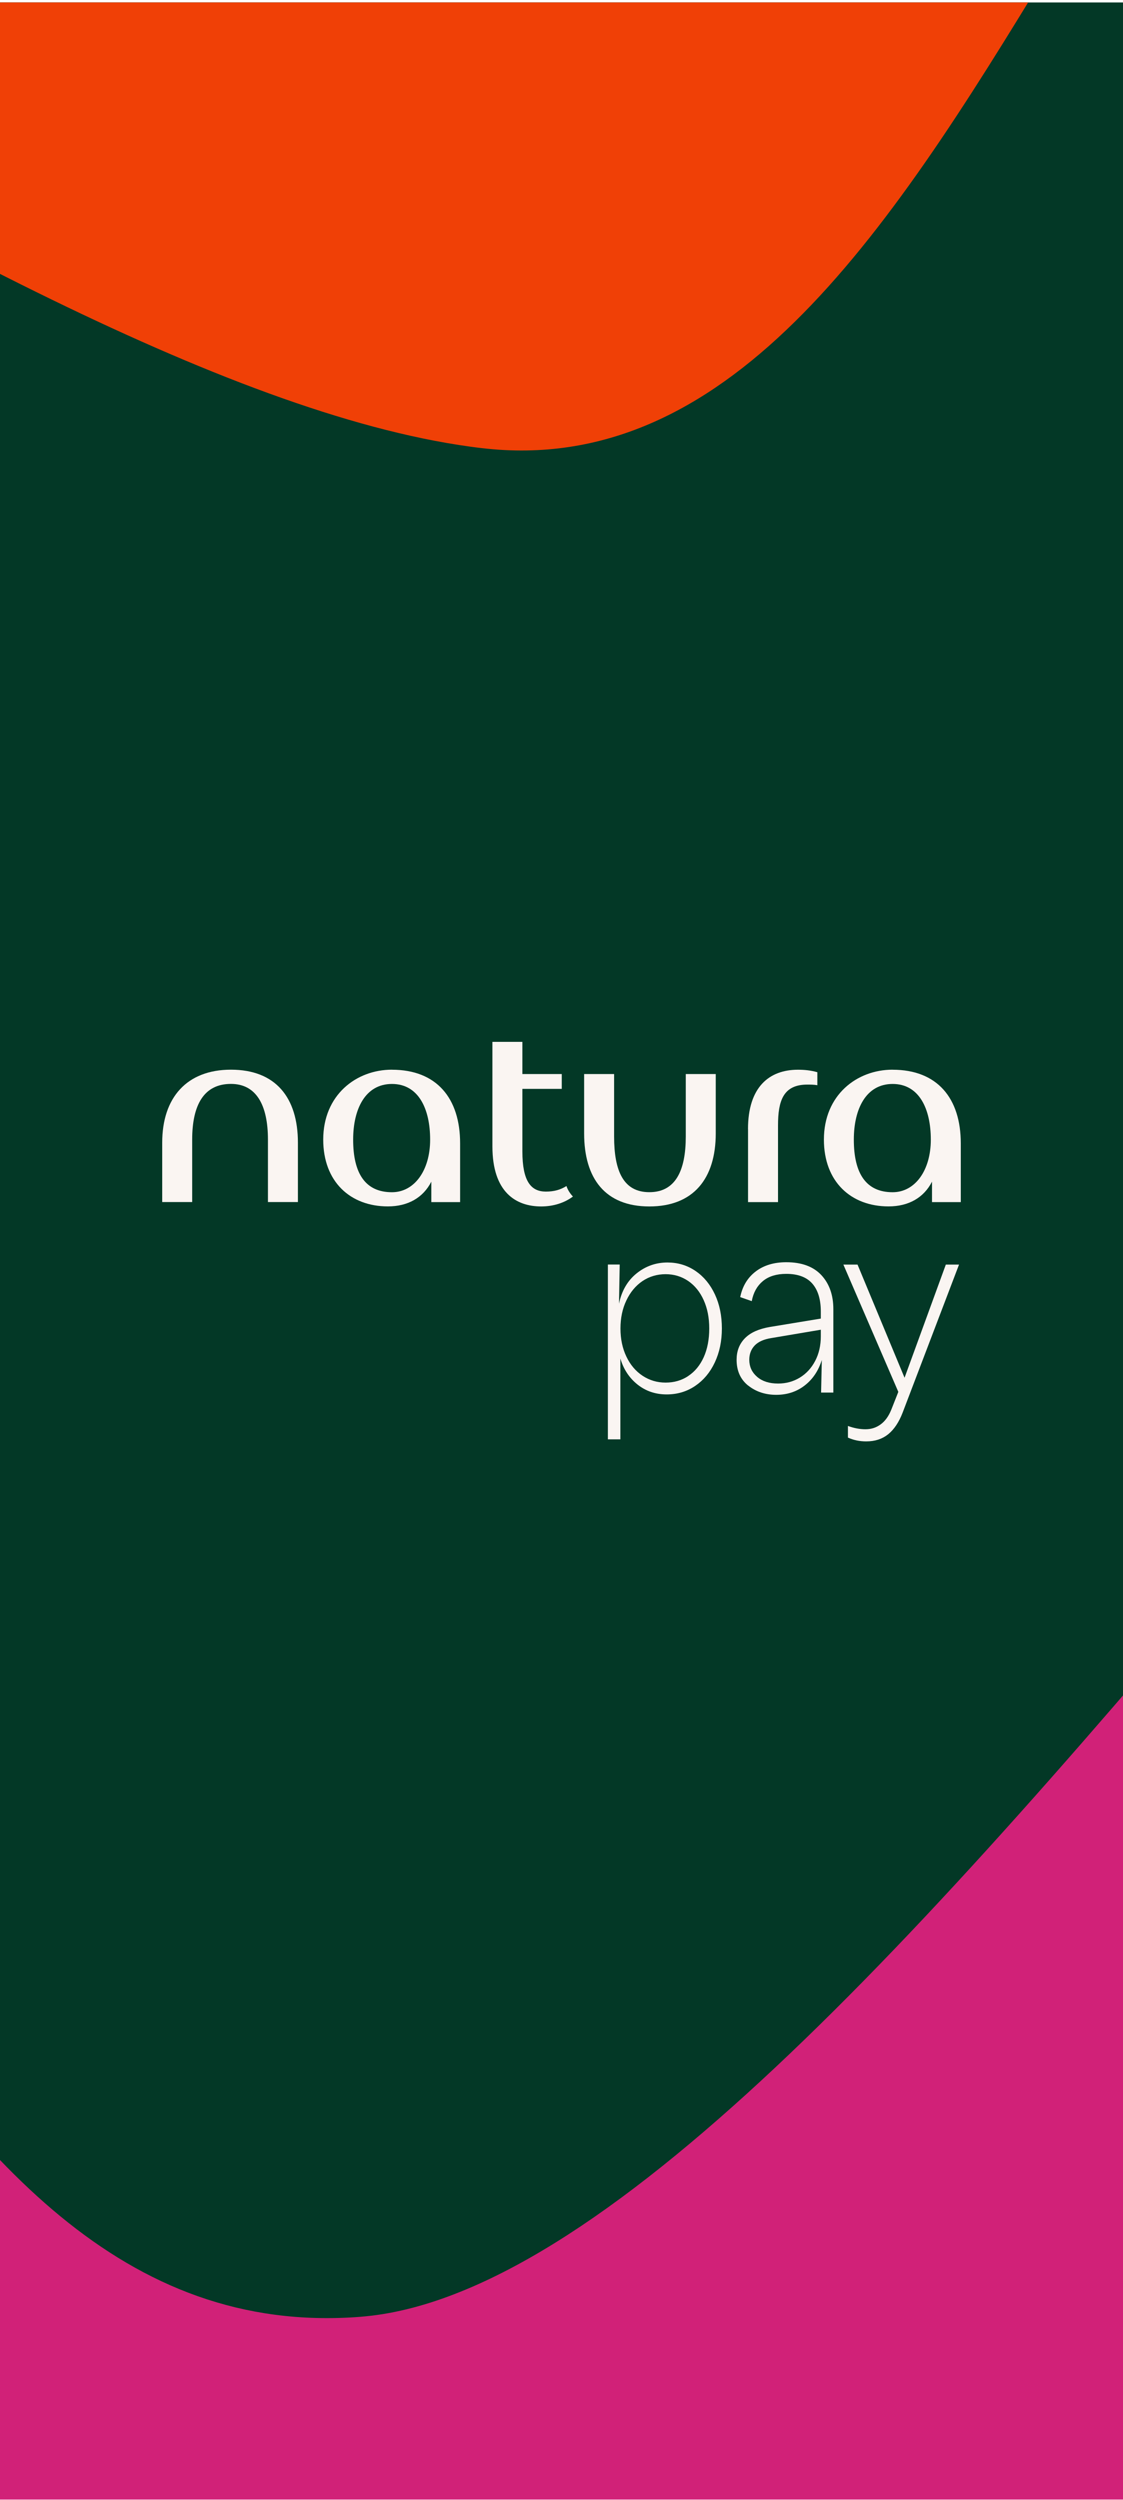 <svg width="360" height="801" viewBox="0 0 360 801" fill="none" xmlns="http://www.w3.org/2000/svg">
<g clip-path="url(#clip0_4993_6560)">
<rect width="360" height="800" transform="translate(0 0.783)" fill="#033826"/>
<path d="M745.91 176.803C746.083 179.003 746.268 181.373 746.465 183.888C746.66 186.406 746.87 189.068 747.088 191.856C747.305 194.643 747.535 197.556 747.77 200.576C748.008 203.593 748.253 206.721 748.505 209.938C748.755 213.153 749.015 216.463 749.28 219.848C749.545 223.236 749.818 226.696 750.093 230.221C750.368 233.746 750.65 237.336 750.935 240.981C751.22 244.626 751.51 248.323 751.805 252.066C752.098 255.808 752.395 259.596 752.695 263.421C752.995 267.246 753.298 271.108 753.603 275.001C753.908 278.891 754.215 282.816 754.525 286.761C754.833 290.708 755.145 294.681 755.458 298.671C755.77 302.663 756.085 306.676 756.4 310.703C756.715 314.728 757.033 318.773 757.35 322.828C757.668 326.883 757.985 330.953 758.308 335.031C758.625 339.108 758.948 343.196 759.268 347.291C759.588 351.386 759.91 355.486 760.23 359.593C760.553 363.701 760.875 367.811 761.198 371.926C761.52 376.041 761.843 380.158 762.165 384.278C762.488 388.398 762.81 392.521 763.135 396.643C763.458 400.763 763.78 404.886 764.103 409.006C764.425 413.126 764.748 417.243 765.073 421.358C765.393 425.473 765.718 429.586 766.038 433.693C766.36 437.798 766.68 441.901 767.003 445.996C767.323 450.091 767.643 454.178 767.963 458.256C768.283 462.333 768.6 466.401 768.918 470.456C769.235 474.511 769.553 478.556 769.868 482.583C770.183 486.608 770.498 490.621 770.81 494.613C771.123 498.606 771.433 502.576 771.743 506.523C772.05 510.471 772.358 514.393 772.665 518.286C772.973 522.178 773.273 526.041 773.573 529.866C773.873 533.691 774.168 537.478 774.463 541.221C774.755 544.963 775.045 548.663 775.33 552.306C775.615 555.948 775.898 559.541 776.173 563.066C776.448 566.593 776.72 570.053 776.985 573.438C777.25 576.823 777.51 580.131 777.763 583.348C778.015 586.566 778.26 589.693 778.498 592.711C778.735 595.731 778.963 598.643 779.18 601.431C779.4 604.218 779.608 606.881 779.805 609.398C780.003 611.913 780.188 614.283 780.36 616.483C773.768 617.001 766.998 617.873 760.075 619.056C753.15 620.241 746.078 621.736 738.875 623.503C731.67 625.271 724.34 627.311 716.905 629.583C709.47 631.856 701.93 634.363 694.303 637.071C686.678 639.778 678.968 642.683 671.19 645.758C663.413 648.836 655.57 652.078 647.678 655.463C639.785 658.848 631.845 662.371 623.868 666.008C615.893 669.646 607.883 673.396 599.855 677.236C591.828 681.076 583.778 685.003 575.723 689.001C567.668 692.998 559.605 697.061 551.545 701.168C543.488 705.278 535.433 709.431 527.395 713.613C519.358 717.796 511.333 722.006 503.333 726.226C495.335 730.443 487.363 734.673 479.42 738.898C471.48 743.121 463.573 747.336 455.71 751.531C447.845 755.726 440.02 759.901 432.245 764.038C424.47 768.176 416.745 772.281 409.075 776.336C401.405 780.391 393.79 784.396 386.238 788.341C378.685 792.286 371.195 796.171 363.773 799.983C356.35 803.796 348.995 807.536 341.715 811.191C334.433 814.848 327.225 818.421 320.098 821.901C312.968 825.378 305.918 828.763 298.95 832.046C291.983 835.326 285.1 838.501 278.305 841.563C271.51 844.623 264.803 847.571 258.188 850.393C251.573 853.218 245.053 855.913 238.63 858.478C232.208 861.043 225.883 863.471 219.66 865.756C213.438 868.041 207.318 870.183 201.303 872.168C195.29 874.156 189.385 875.988 183.59 877.658C177.798 879.326 172.115 880.833 166.55 882.161C160.988 883.491 155.54 884.646 150.215 885.613C144.89 886.583 139.688 887.368 134.615 887.953C129.54 888.541 124.6 888.958 119.773 889.021C114.948 889.083 110.24 888.826 105.64 888.266C101.04 887.706 96.548 886.846 92.158 885.698C87.765 884.551 83.475 883.123 79.273 881.428C75.073 879.733 70.963 877.771 66.94 875.561C62.915 873.348 58.975 870.888 55.11 868.198C51.245 865.506 47.458 862.581 43.738 859.438C40.018 856.296 36.365 852.938 32.773 849.381C29.18 845.823 25.65 842.066 22.173 838.123C18.693 834.181 15.268 830.056 11.888 825.766C8.508 821.476 5.173 817.016 1.873 812.408C-1.425 807.801 -4.687 803.046 -7.922 798.156C-11.155 793.268 -14.36 788.248 -17.545 783.113C-20.73 777.978 -23.895 772.733 -27.047 767.391C-30.202 762.051 -33.342 756.616 -36.482 751.106C-39.622 745.598 -42.762 740.016 -45.905 734.381C-49.05 728.746 -52.202 723.061 -55.375 717.346C-58.545 711.631 -61.732 705.888 -64.952 700.141C-68.17 694.393 -71.415 688.641 -74.702 682.913C-77.987 677.186 -81.315 671.478 -84.692 665.826C-88.072 660.171 -91.502 654.568 -95 649.048C-98.497 643.528 -102.06 638.091 -105.702 632.771C-109.345 627.451 -113.067 622.246 -116.885 617.196C-120.702 612.146 -124.615 607.251 -128.64 602.546C-132.662 597.843 -136.797 593.331 -141.062 589.058C-145.327 584.783 -149.722 580.746 -154.262 576.993C-158.805 573.241 -163.495 569.771 -168.355 566.638C-173.215 563.503 -178.242 560.706 -183.46 558.298C-188.68 555.891 -194.09 553.876 -199.715 552.313C-205.34 550.751 -211.18 549.638 -217.262 549.046C-223.345 548.451 -229.665 548.378 -236.257 548.896C-237.12 537.893 -237.675 530.793 -238.07 525.753C-238.465 520.713 -238.695 517.766 -238.845 515.853C-238.995 513.943 -239.062 513.083 -239.095 512.651C-239.13 512.221 -239.13 512.223 -239.13 512.223C-239.13 512.223 -239.13 512.228 -239.162 511.798C-239.197 511.366 -239.265 510.508 -239.412 508.596C-239.562 506.686 -239.792 503.736 -240.187 498.698C-240.582 493.658 -241.137 486.558 -242 475.556C-235.617 475.056 -229.495 475.003 -223.607 475.346C-217.72 475.688 -212.067 476.426 -206.622 477.508C-201.18 478.591 -195.945 480.021 -190.897 481.753C-185.85 483.483 -180.99 485.513 -176.295 487.806C-171.6 490.096 -167.07 492.648 -162.687 495.421C-158.305 498.193 -154.067 501.186 -149.957 504.366C-145.847 507.548 -141.865 510.913 -137.995 514.433C-134.125 517.953 -130.365 521.631 -126.7 525.426C-123.035 529.226 -119.465 533.148 -115.977 537.166C-112.487 541.186 -109.08 545.301 -105.737 549.488C-102.397 553.676 -99.122 557.931 -95.902 562.238C-92.682 566.543 -89.515 570.896 -86.392 575.276C-83.267 579.653 -80.187 584.061 -77.137 588.471C-74.087 592.881 -71.07 597.296 -68.072 601.698C-65.075 606.103 -62.1 610.491 -59.132 614.848C-56.167 619.208 -53.212 623.536 -50.26 627.818C-47.307 632.098 -44.355 636.333 -41.397 640.503C-38.44 644.676 -35.475 648.783 -32.492 652.816C-29.512 656.848 -26.515 660.801 -23.495 664.666C-20.475 668.531 -17.43 672.303 -14.352 675.971C-11.275 679.638 -8.167 683.201 -5.02 686.648C-1.875 690.096 1.313 693.423 4.545 696.623C7.778 699.823 11.06 702.893 14.393 705.821C17.725 708.748 21.115 711.533 24.565 714.166C28.015 716.798 31.525 719.276 35.105 721.586C38.683 723.898 42.333 726.043 46.058 728.011C49.783 729.978 53.58 731.768 57.465 733.366C61.348 734.966 65.313 736.373 69.373 737.578C73.43 738.783 77.578 739.788 81.823 740.576C86.07 741.363 90.413 741.933 94.865 742.278C99.315 742.621 103.87 742.733 108.543 742.606C113.215 742.478 118.005 742.146 122.895 741.346C127.785 740.546 132.778 739.331 137.868 737.721C142.958 736.111 148.145 734.106 153.428 731.733C158.71 729.358 164.085 726.613 169.553 723.516C175.02 720.421 180.575 716.973 186.223 713.198C191.865 709.423 197.598 705.318 203.41 700.908C209.223 696.496 215.123 691.776 221.1 686.768C227.078 681.761 233.135 676.466 239.27 670.903C245.403 665.341 251.615 659.511 257.9 653.433C264.185 647.356 270.543 641.033 276.97 634.483C283.398 627.933 289.895 621.158 296.46 614.176C303.023 607.193 309.653 600.008 316.348 592.638C323.04 585.268 329.795 577.716 336.61 570.003C343.425 562.288 350.298 554.413 357.225 546.401C364.153 538.391 371.135 530.241 378.168 521.978C385.2 513.716 392.283 505.341 399.41 496.881C406.538 488.418 413.71 479.873 420.925 471.268C428.138 462.663 435.393 453.998 442.68 445.306C449.97 436.616 457.293 427.893 464.643 419.176C471.993 410.458 479.373 401.746 486.775 393.066C494.175 384.388 501.598 375.751 509.035 367.188C516.473 358.626 523.925 350.133 531.38 341.761C538.838 333.386 546.3 325.128 553.76 317.023C561.22 308.923 568.678 300.981 576.123 293.241C583.568 285.503 591 277.971 598.408 270.696C605.815 263.421 613.2 256.398 620.55 249.691C627.9 242.981 635.213 236.583 642.48 230.558C649.748 224.533 656.963 218.878 664.118 213.661C671.273 208.443 678.365 203.663 685.378 199.391C692.393 195.118 699.328 191.353 706.17 188.173C713.01 184.993 719.758 182.398 726.388 180.471C733.02 178.543 739.538 177.283 745.918 176.783" fill="#D12178"/>
<path d="M-429.99 -584.212C-430.245 -582.042 -430.52 -579.707 -430.813 -577.227C-431.105 -574.747 -431.415 -572.119 -431.737 -569.374C-432.06 -566.627 -432.4 -563.754 -432.75 -560.777C-433.1 -557.799 -433.462 -554.719 -433.837 -551.544C-434.21 -548.374 -434.592 -545.112 -434.987 -541.777C-435.38 -538.439 -435.783 -535.027 -436.193 -531.552C-436.6 -528.077 -437.018 -524.537 -437.44 -520.944C-437.862 -517.352 -438.292 -513.707 -438.727 -510.017C-439.16 -506.327 -439.6 -502.592 -440.045 -498.822C-440.487 -495.052 -440.935 -491.244 -441.388 -487.407C-441.838 -483.572 -442.295 -479.704 -442.753 -475.812C-443.21 -471.922 -443.672 -468.004 -444.133 -464.069C-444.595 -460.134 -445.06 -456.179 -445.53 -452.209C-445.997 -448.239 -446.465 -444.254 -446.938 -440.254C-447.408 -436.257 -447.88 -432.247 -448.352 -428.227C-448.827 -424.207 -449.3 -420.177 -449.775 -416.142C-450.25 -412.104 -450.725 -408.062 -451.2 -404.014C-451.677 -399.964 -452.153 -395.912 -452.63 -391.854C-453.108 -387.797 -453.585 -383.737 -454.063 -379.677C-454.54 -375.614 -455.02 -371.552 -455.497 -367.489C-455.975 -363.427 -456.453 -359.364 -456.93 -355.302C-457.407 -351.239 -457.885 -347.182 -458.362 -343.124C-458.84 -339.067 -459.318 -335.014 -459.793 -330.967C-460.27 -326.919 -460.745 -322.874 -461.22 -318.837C-461.695 -314.802 -462.17 -310.769 -462.64 -306.752C-463.115 -302.734 -463.585 -298.722 -464.058 -294.724C-464.528 -290.727 -464.997 -286.739 -465.465 -282.769C-465.933 -278.799 -466.397 -274.844 -466.862 -270.909C-467.325 -266.974 -467.788 -263.059 -468.245 -259.167C-468.703 -255.274 -469.157 -251.409 -469.607 -247.572C-470.06 -243.734 -470.507 -239.929 -470.952 -236.157C-471.395 -232.387 -471.835 -228.652 -472.27 -224.962C-472.702 -221.272 -473.133 -217.627 -473.558 -214.034C-473.98 -210.442 -474.398 -206.902 -474.805 -203.427C-475.212 -199.952 -475.615 -196.537 -476.008 -193.202C-476.4 -189.864 -476.783 -186.604 -477.158 -183.432C-477.53 -180.259 -477.893 -177.177 -478.242 -174.199C-478.592 -171.224 -478.93 -168.352 -479.253 -165.604C-479.578 -162.854 -479.885 -160.232 -480.178 -157.749C-480.47 -155.269 -480.745 -152.934 -481 -150.764C-474.5 -149.999 -467.84 -148.877 -461.04 -147.439C-454.24 -146.002 -447.302 -144.252 -440.247 -142.227C-433.193 -140.199 -426.023 -137.902 -418.758 -135.369C-411.492 -132.837 -404.133 -130.067 -396.698 -127.094C-389.263 -124.124 -381.75 -120.954 -374.178 -117.612C-366.605 -114.272 -358.975 -110.762 -351.303 -107.109C-343.63 -103.459 -335.912 -99.669 -328.165 -95.767C-320.42 -91.862 -312.645 -87.847 -304.852 -83.739C-297.062 -79.634 -289.255 -75.437 -281.443 -71.177C-273.633 -66.917 -265.815 -62.587 -258.005 -58.214C-250.195 -53.842 -242.39 -49.422 -234.605 -44.977C-226.818 -40.532 -219.045 -36.059 -211.3 -31.577C-203.552 -27.097 -195.832 -22.607 -188.145 -18.127C-180.455 -13.644 -172.8 -9.172 -165.185 -4.719C-157.57 -0.267 -149.993 4.161 -142.465 8.553C-134.938 12.946 -127.455 17.301 -120.028 21.606C-112.6 25.911 -105.225 30.166 -97.907 34.356C-90.593 38.548 -83.335 42.678 -76.142 46.736C-68.95 50.793 -61.82 54.773 -54.763 58.671C-47.705 62.566 -40.715 66.378 -33.8 70.093C-26.885 73.808 -20.043 77.426 -13.28 80.938C-6.517 84.448 0.165 87.856 6.768 91.146C13.37 94.433 19.887 97.608 26.32 100.651C32.75 103.698 39.095 106.616 45.347 109.398C51.6 112.181 57.76 114.826 63.825 117.326C69.89 119.826 75.86 122.181 81.73 124.376C87.6 126.573 93.368 128.613 99.032 130.486C104.697 132.358 110.257 134.066 115.71 135.596C121.16 137.126 126.502 138.476 131.73 139.641C136.957 140.806 142.073 141.781 147.065 142.556C152.06 143.333 156.93 143.936 161.698 144.183C166.467 144.431 171.133 144.356 175.703 143.981C180.273 143.603 184.747 142.926 189.135 141.961C193.52 140.996 197.82 139.751 202.04 138.236C206.257 136.723 210.397 134.941 214.46 132.911C218.525 130.881 222.518 128.601 226.443 126.086C230.367 123.573 234.227 120.826 238.027 117.863C241.827 114.901 245.568 111.721 249.255 108.341C252.945 104.961 256.582 101.383 260.172 97.621C263.765 93.858 267.31 89.911 270.82 85.796C274.33 81.683 277.8 77.403 281.237 72.976C284.677 68.546 288.085 63.968 291.472 59.258C294.857 54.551 298.22 49.711 301.568 44.756C304.915 39.803 308.245 34.736 311.57 29.576C314.895 24.416 318.21 19.163 321.527 13.836C324.845 8.511 328.162 3.111 331.49 -2.339C334.817 -7.789 338.155 -13.292 341.51 -18.819C344.868 -24.349 348.24 -29.904 351.643 -35.464C355.045 -41.024 358.478 -46.587 361.948 -52.124C365.418 -57.664 368.927 -63.177 372.485 -68.637C376.045 -74.099 379.655 -79.507 383.325 -84.829C386.995 -90.154 390.727 -95.392 394.535 -100.512C398.342 -105.632 402.223 -110.634 406.193 -115.482C410.163 -120.327 414.22 -125.019 418.38 -129.517C422.54 -134.012 426.802 -138.314 431.188 -142.377C435.567 -146.439 440.068 -150.259 444.705 -153.797C449.34 -157.334 454.112 -160.582 459.037 -163.494C463.962 -166.404 469.042 -168.979 474.295 -171.159C479.55 -173.339 484.975 -175.122 490.597 -176.454C496.22 -177.782 502.04 -178.657 508.075 -179.009C514.11 -179.362 520.365 -179.192 526.865 -178.427C528.14 -189.272 528.965 -196.272 529.55 -201.239C530.135 -206.207 530.478 -209.114 530.7 -210.999C530.923 -212.884 531.02 -213.729 531.07 -214.154C531.123 -214.579 531.12 -214.574 531.12 -214.574C531.12 -214.574 531.12 -214.569 531.17 -214.994C531.22 -215.419 531.32 -216.264 531.542 -218.149C531.765 -220.034 532.105 -222.942 532.69 -227.909C533.275 -232.877 534.1 -239.877 535.375 -250.722C529.082 -251.462 523.03 -251.749 517.198 -251.639C511.363 -251.527 505.743 -251.017 500.32 -250.154C494.898 -249.292 489.665 -248.082 484.607 -246.564C479.55 -245.047 474.665 -243.227 469.935 -241.142C465.202 -239.057 460.628 -236.709 456.188 -234.137C451.745 -231.564 447.44 -228.769 443.255 -225.782C439.068 -222.794 435.002 -219.619 431.037 -216.287C427.072 -212.954 423.215 -209.464 419.445 -205.852C415.675 -202.237 411.995 -198.497 408.39 -194.657C404.785 -190.817 401.255 -186.877 397.79 -182.867C394.325 -178.857 390.925 -174.772 387.573 -170.637C384.223 -166.504 380.922 -162.322 377.665 -158.112C374.407 -153.902 371.193 -149.667 368.005 -145.422C364.82 -141.177 361.665 -136.929 358.532 -132.689C355.397 -128.449 352.285 -124.224 349.185 -120.029C346.085 -115.832 342.995 -111.667 339.912 -107.547C336.827 -103.427 333.745 -99.354 330.66 -95.344C327.575 -91.334 324.482 -87.384 321.38 -83.512C318.278 -79.639 315.16 -75.847 312.025 -72.142C308.887 -68.439 305.732 -64.824 302.55 -61.314C299.367 -57.807 296.155 -54.404 292.91 -51.117C289.665 -47.832 286.385 -44.662 283.065 -41.622C279.743 -38.582 276.382 -35.674 272.972 -32.907C269.562 -30.139 266.105 -27.517 262.592 -25.047C259.08 -22.577 255.513 -20.262 251.883 -18.114C248.255 -15.964 244.565 -13.984 240.805 -12.182C237.047 -10.382 233.22 -8.757 229.32 -7.324C225.42 -5.894 221.443 -4.654 217.385 -3.619C213.325 -2.582 209.187 -1.752 204.957 -1.137C200.727 -0.522 196.41 -0.124 191.995 0.043C187.58 0.211 183.072 0.148 178.457 -0.159C173.842 -0.469 169.12 -0.979 164.315 -1.957C159.51 -2.937 154.62 -4.329 149.647 -6.117C144.677 -7.904 139.622 -10.087 134.492 -12.639C129.36 -15.192 124.15 -18.114 118.865 -21.387C113.577 -24.659 108.215 -28.282 102.78 -32.232C97.345 -36.182 91.835 -40.462 86.257 -45.047C80.677 -49.632 75.028 -54.527 69.31 -59.709C63.59 -64.889 57.805 -70.362 51.953 -76.097C46.102 -81.832 40.185 -87.837 34.205 -94.089C28.225 -100.339 22.183 -106.837 16.08 -113.562C9.978 -120.287 3.812 -127.237 -2.41 -134.392C-8.63 -141.549 -14.91 -148.912 -21.245 -156.454C-27.58 -163.999 -33.968 -171.729 -40.407 -179.619C-46.85 -187.509 -53.343 -195.562 -59.883 -203.752C-66.422 -211.942 -73.013 -220.269 -79.65 -228.709C-86.285 -237.149 -92.965 -245.704 -99.688 -254.344C-106.41 -262.987 -113.173 -271.714 -119.975 -280.499C-126.775 -289.287 -133.615 -298.134 -140.487 -307.009C-147.36 -315.884 -154.265 -324.792 -161.198 -333.694C-168.13 -342.597 -175.093 -351.497 -182.075 -360.362C-189.057 -369.227 -196.065 -378.057 -203.09 -386.809C-210.113 -395.564 -217.155 -404.247 -224.205 -412.814C-231.258 -421.382 -238.318 -429.837 -245.383 -438.137C-252.448 -446.434 -259.515 -454.577 -266.577 -462.517C-273.642 -470.454 -280.7 -478.189 -287.747 -485.672C-294.792 -493.152 -301.822 -500.379 -308.832 -507.294C-315.845 -514.212 -322.827 -520.819 -329.78 -527.059C-336.732 -533.297 -343.653 -539.167 -350.528 -544.602C-357.403 -550.034 -364.23 -555.037 -371 -559.532C-377.773 -564.027 -384.485 -568.017 -391.128 -571.424C-397.77 -574.832 -404.34 -577.659 -410.823 -579.819C-417.305 -581.979 -423.7 -583.477 -429.992 -584.217" fill="#F04006"/>
<path d="M286.151 381.956C277.67 381.956 273.711 376.005 273.711 365.105C273.711 355.191 277.67 347.267 286.151 347.267C294.632 347.267 298.393 355.191 298.393 365.105C298.393 375.018 293.307 381.956 286.151 381.956ZM286.151 342.695C274.655 342.695 264.118 350.823 264.118 365.09C264.118 378.574 272.782 386.498 284.841 386.498C291.251 386.498 296.139 383.726 298.773 378.574V385.12H308V366.295C308 351.824 300.463 342.709 286.151 342.709" fill="#FAF5F2"/>
<path d="M239.801 361.737V385.12H249.409V360.547C249.409 352.623 251.099 347.47 258.819 347.47C259.763 347.47 260.89 347.47 262.017 347.673V343.508C259.946 342.913 257.875 342.709 255.804 342.709C246.577 342.709 239.786 348.254 239.786 361.737" fill="#FAF5F2"/>
<path d="M125.65 381.956C117.169 381.956 113.21 376.005 113.21 365.105C113.21 355.191 117.169 347.267 125.65 347.267C134.131 347.267 137.892 355.191 137.892 365.105C137.892 375.018 132.806 381.956 125.65 381.956ZM125.65 342.695C114.154 342.695 103.617 350.823 103.617 365.09C103.617 378.574 112.281 386.498 124.34 386.498C130.75 386.498 135.638 383.726 138.272 378.574V385.12H147.499V366.295C147.499 351.824 139.962 342.709 125.65 342.709" fill="#FAF5F2"/>
<path d="M74.032 342.695C59.903 342.695 52 351.621 52 366.077V385.105H61.608V365.09C61.608 353.987 65.369 347.252 74.032 347.252C82.133 347.252 85.894 353.987 85.894 365.09V385.105H95.502V366.077C95.502 351.607 88.345 342.695 74.032 342.695Z" fill="#FAF5F2"/>
<path d="M174.998 381.753C170.293 381.753 167.461 378.589 167.461 368.864V348.849H180.084V344.088H167.461V333.783H157.854V367.282C157.854 381.956 165.391 386.513 173.491 386.513C177.45 386.513 181.028 385.323 183.662 383.335C182.718 382.348 181.972 381.158 181.591 379.967C179.703 381.158 177.633 381.753 174.998 381.753Z" fill="#FAF5F2"/>
<path d="M219.84 364.103C219.84 375.206 216.445 381.941 208.162 381.941C199.879 381.941 196.864 375.206 196.864 364.103V344.088H187.256V363.116C187.256 377.587 194.032 386.513 208.162 386.513C222.292 386.513 229.448 377.587 229.448 363.116V344.088H219.84V364.103Z" fill="#FAF5F2"/>
<path d="M220.632 440.825C222.764 439.417 224.408 437.414 225.596 434.802C226.768 432.189 227.362 429.127 227.362 425.614C227.362 422.102 226.768 419.199 225.596 416.558C224.408 413.916 222.764 411.869 220.632 410.404C218.5 408.952 216.079 408.212 213.369 408.212C210.659 408.212 208.131 408.952 205.939 410.433C203.761 411.913 202.041 413.989 200.792 416.63C199.528 419.272 198.904 422.276 198.904 425.614C198.904 428.953 199.528 431.957 200.792 434.599C202.041 437.24 203.777 439.287 205.984 440.753C208.192 442.204 210.644 442.944 213.369 442.944C216.095 442.944 218.516 442.248 220.632 440.84M194.9 405.12H198.66L198.432 417.661C199.3 413.51 201.188 410.273 204.081 407.951C206.974 405.628 210.278 404.467 213.963 404.467C217.298 404.467 220.297 405.367 222.962 407.181C225.626 408.996 227.697 411.507 229.189 414.714C230.681 417.922 231.412 421.55 231.412 425.6C231.412 429.649 230.651 433.278 229.144 436.485C227.636 439.693 225.535 442.204 222.84 444.018C220.145 445.833 217.115 446.732 213.719 446.732C210.126 446.732 207.02 445.673 204.37 443.568C201.736 441.464 199.894 438.692 198.874 435.237V461.13H194.869V405.12H194.9Z" fill="#FAF5F2"/>
<path d="M242.71 441.101C244.369 442.538 246.623 443.249 249.44 443.249C251.998 443.249 254.327 442.61 256.398 441.347C258.469 440.085 260.113 438.299 261.316 436.006C262.519 433.713 263.128 431.086 263.128 428.11V426.006L247.277 428.677C244.872 429.054 243.09 429.852 241.933 431.057C240.776 432.276 240.197 433.8 240.197 435.629C240.197 437.835 241.035 439.664 242.694 441.086M239.817 443.887C237.35 441.884 236.132 439.141 236.132 435.629C236.132 432.828 237.03 430.52 238.827 428.706C240.624 426.891 243.319 425.701 246.897 425.106L263.128 422.435V420.171C263.128 416.281 262.215 413.306 260.403 411.231C258.591 409.155 255.804 408.11 252.059 408.11C248.937 408.11 246.425 408.879 244.567 410.418C242.694 411.956 241.507 414.104 240.989 416.848L237.289 415.556C238.005 412.043 239.664 409.315 242.253 407.341C244.841 405.367 248.115 404.38 252.059 404.38C256.977 404.38 260.722 405.759 263.296 408.502C265.854 411.26 267.148 414.888 267.148 419.431V446.137H263.219L263.448 435.701C262.367 439.156 260.54 441.884 257.951 443.873C255.363 445.876 252.317 446.863 248.831 446.863C245.344 446.863 242.298 445.861 239.832 443.873" fill="#FAF5F2"/>
<path d="M271.822 460.564V456.834C273.725 457.531 275.583 457.894 277.441 457.894C279.298 457.894 280.851 457.386 282.283 456.355C283.714 455.325 284.871 453.743 285.739 451.58L287.977 445.919L270.36 405.135H274.898L289.972 441.391L303.204 405.135H307.436L289.363 452.552C288.175 455.629 286.637 457.937 284.749 459.476C282.846 461.014 280.501 461.783 277.669 461.783C275.568 461.783 273.619 461.377 271.822 460.564Z" fill="#FAF5F2"/>
</g>
<defs>
<clipPath id="clip0_4993_6560">
<rect width="360" height="800" fill="white" transform="translate(0 0.783)"/>
</clipPath>
</defs>
</svg>
